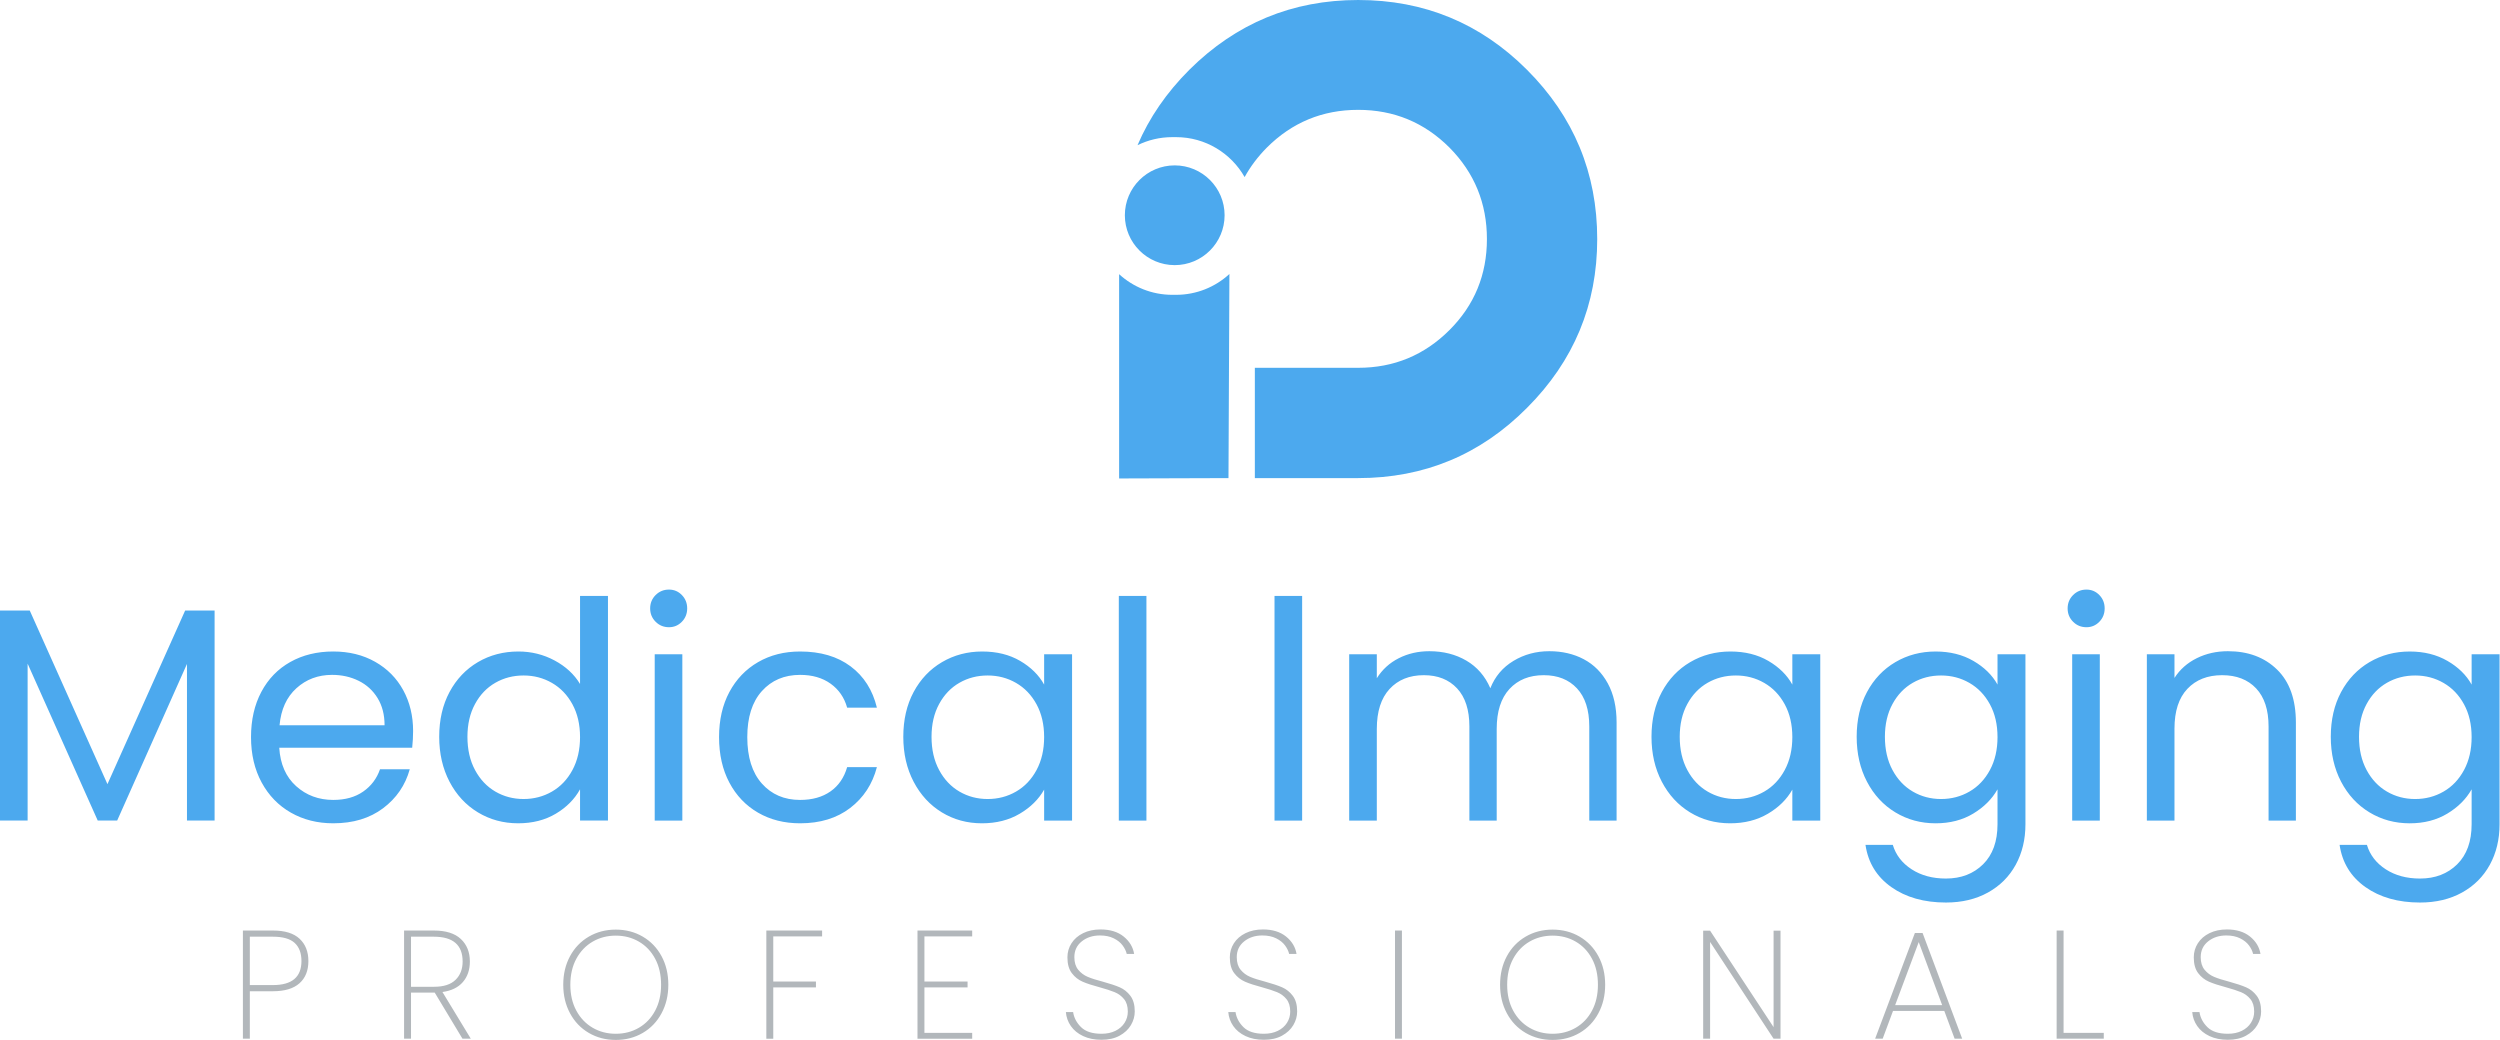 <?xml version="1.0" encoding="UTF-8" standalone="no"?> <svg xmlns="http://www.w3.org/2000/svg" xmlns:xlink="http://www.w3.org/1999/xlink" xmlns:serif="http://www.serif.com/" width="100%" height="100%" viewBox="0 0 2937 1222" version="1.1" xml:space="preserve" style="fill-rule:evenodd;clip-rule:evenodd;stroke-linejoin:round;stroke-miterlimit:2;"><g><g><path d="M252.105,717.241l-0,246.756l-32.449,-0l-0,-183.998l-82.015,183.998l-22.821,-0l-82.371,-184.354l0,184.354l-32.449,-0l-0,-246.756l34.945,-0l91.286,203.966l91.285,-203.966l34.589,-0Zm233.206,141.563c-0,6.181 -0.357,12.719 -1.07,19.612l-156.184,0c1.189,19.256 7.786,34.292 19.79,45.108c12.005,10.817 26.566,16.225 43.682,16.225c14.026,-0 25.733,-3.269 35.124,-9.806c9.39,-6.538 15.986,-15.274 19.79,-26.209l34.945,-0c-5.23,18.78 -15.69,34.054 -31.379,45.821c-15.69,11.767 -35.183,17.651 -58.48,17.651c-18.542,-0 -35.123,-4.16 -49.743,-12.481c-14.62,-8.32 -26.09,-20.147 -34.411,-35.48c-8.32,-15.333 -12.48,-33.103 -12.48,-53.309c-0,-20.206 4.041,-37.917 12.124,-53.131c8.082,-15.214 19.433,-26.922 34.053,-35.123c14.62,-8.202 31.439,-12.303 50.457,-12.303c18.542,0 34.945,4.042 49.209,12.124c14.263,8.083 25.258,19.196 32.984,33.341c7.726,14.144 11.589,30.131 11.589,47.96Zm-33.519,-6.775c-0,-12.361 -2.734,-22.999 -8.202,-31.914c-5.467,-8.915 -12.896,-15.69 -22.286,-20.325c-9.39,-4.636 -19.791,-6.954 -31.201,-6.954c-16.403,0 -30.369,5.23 -41.899,15.69c-11.529,10.46 -18.126,24.961 -19.79,43.503l123.378,0Zm64.185,13.55c-0,-19.968 4.041,-37.5 12.124,-52.596c8.082,-15.095 19.196,-26.803 33.34,-35.123c14.145,-8.32 30.013,-12.481 47.604,-12.481c15.214,0 29.359,3.507 42.434,10.52c13.074,7.012 23.059,16.224 29.953,27.635l-0,-103.409l32.805,-0l0,263.872l-32.805,-0l-0,-36.729c-6.419,11.649 -15.928,21.217 -28.527,28.705c-12.599,7.489 -27.338,11.233 -44.216,11.233c-17.354,-0 -33.103,-4.279 -47.248,-12.837c-14.144,-8.558 -25.258,-20.563 -33.34,-36.015c-8.083,-15.452 -12.124,-33.044 -12.124,-52.775Zm165.455,0.357c-0,-14.739 -2.972,-27.576 -8.915,-38.511c-5.943,-10.935 -13.966,-19.315 -24.069,-25.139c-10.104,-5.824 -21.217,-8.736 -33.341,-8.736c-12.124,-0 -23.178,2.852 -33.162,8.558c-9.985,5.705 -17.948,14.025 -23.891,24.96c-5.943,10.936 -8.915,23.773 -8.915,38.511c0,14.977 2.972,27.992 8.915,39.046c5.943,11.055 13.906,19.494 23.891,25.318c9.984,5.824 21.038,8.736 33.162,8.736c12.124,0 23.237,-2.912 33.341,-8.736c10.103,-5.824 18.126,-14.263 24.069,-25.318c5.943,-11.054 8.915,-23.95 8.915,-38.689Zm104.479,-129.083c-6.181,-0 -11.411,-2.14 -15.69,-6.419c-4.279,-4.279 -6.419,-9.509 -6.419,-15.689c0,-6.181 2.14,-11.411 6.419,-15.69c4.279,-4.279 9.509,-6.419 15.69,-6.419c5.943,0 10.994,2.14 15.155,6.419c4.16,4.279 6.24,9.509 6.24,15.69c-0,6.18 -2.08,11.41 -6.24,15.689c-4.161,4.279 -9.212,6.419 -15.155,6.419Zm15.689,31.736l0,195.408l-32.449,-0l0,-195.408l32.449,-0Zm43.147,97.347c0,-20.206 4.041,-37.857 12.124,-52.953c8.082,-15.095 19.315,-26.803 33.697,-35.123c14.382,-8.32 30.845,-12.481 49.387,-12.481c24.01,0 43.8,5.825 59.371,17.473c15.571,11.648 25.852,27.814 30.845,48.495l-34.946,0c-3.328,-11.886 -9.806,-21.276 -19.433,-28.17c-9.628,-6.894 -21.574,-10.341 -35.837,-10.341c-18.542,0 -33.519,6.359 -44.93,19.078c-11.41,12.718 -17.116,30.725 -17.116,54.022c0,23.535 5.706,41.72 17.116,54.557c11.411,12.837 26.388,19.256 44.93,19.256c14.263,-0 26.149,-3.328 35.658,-9.984c9.509,-6.657 16.047,-16.166 19.612,-28.527l34.946,-0c-5.23,19.969 -15.69,35.955 -31.38,47.96c-15.689,12.005 -35.302,18.008 -58.836,18.008c-18.542,-0 -35.005,-4.16 -49.387,-12.481c-14.382,-8.32 -25.615,-20.087 -33.697,-35.301c-8.083,-15.215 -12.124,-33.044 -12.124,-53.488Zm216.446,-0.357c0,-19.968 4.042,-37.5 12.124,-52.596c8.083,-15.095 19.196,-26.803 33.341,-35.123c14.144,-8.32 29.893,-12.481 47.247,-12.481c17.116,0 31.974,3.685 44.573,11.055c12.599,7.369 21.989,16.64 28.17,27.813l0,-35.658l32.806,-0l-0,195.408l-32.806,-0l0,-36.372c-6.418,11.411 -15.987,20.86 -28.705,28.348c-12.718,7.489 -27.516,11.233 -44.394,11.233c-17.354,-0 -33.044,-4.279 -47.069,-12.837c-14.026,-8.558 -25.08,-20.563 -33.163,-36.015c-8.082,-15.452 -12.124,-33.044 -12.124,-52.775Zm165.455,0.357c0,-14.739 -2.971,-27.576 -8.914,-38.511c-5.943,-10.935 -13.967,-19.315 -24.07,-25.139c-10.103,-5.824 -21.216,-8.736 -33.34,-8.736c-12.124,-0 -23.178,2.852 -33.163,8.558c-9.984,5.705 -17.948,14.025 -23.891,24.96c-5.943,10.936 -8.914,23.773 -8.914,38.511c-0,14.977 2.971,27.992 8.914,39.046c5.943,11.055 13.907,19.494 23.891,25.318c9.985,5.824 21.039,8.736 33.163,8.736c12.124,0 23.237,-2.912 33.34,-8.736c10.103,-5.824 18.127,-14.263 24.07,-25.318c5.943,-11.054 8.914,-23.95 8.914,-38.689Zm120.169,-165.811l0,263.872l-32.449,-0l-0,-263.872l32.449,-0Zm182.927,-0l0,263.872l-32.449,-0l0,-263.872l32.449,-0Zm290.26,64.898c15.214,-0 28.764,3.15 40.65,9.449c11.886,6.3 21.276,15.749 28.17,28.349c6.894,12.599 10.341,27.932 10.341,45.999l0,115.177l-32.092,-0l-0,-110.541c-0,-19.494 -4.814,-34.411 -14.442,-44.752c-9.628,-10.341 -22.643,-15.511 -39.046,-15.511c-16.878,-0 -30.309,5.408 -40.294,16.225c-9.984,10.816 -14.976,26.446 -14.976,46.89l-0,107.689l-32.093,-0l0,-110.541c0,-19.494 -4.814,-34.411 -14.441,-44.752c-9.628,-10.341 -22.644,-15.511 -39.046,-15.511c-16.879,-0 -30.31,5.408 -40.294,16.225c-9.985,10.816 -14.977,26.446 -14.977,46.89l0,107.689l-32.449,-0l-0,-195.408l32.449,-0l0,28.17c6.419,-10.222 15.036,-18.067 25.852,-23.535c10.817,-5.467 22.762,-8.201 35.837,-8.201c16.403,-0 30.904,3.685 43.503,11.054c12.6,7.369 21.99,18.186 28.17,32.449c5.468,-13.788 14.502,-24.485 27.101,-32.092c12.599,-7.608 26.625,-11.411 42.077,-11.411Zm120.168,100.556c0,-19.968 4.042,-37.5 12.124,-52.596c8.083,-15.095 19.196,-26.803 33.341,-35.123c14.144,-8.32 29.893,-12.481 47.247,-12.481c17.116,0 31.974,3.685 44.573,11.055c12.6,7.369 21.99,16.64 28.17,27.813l0,-35.658l32.806,-0l0,195.408l-32.806,-0l0,-36.372c-6.418,11.411 -15.987,20.86 -28.705,28.348c-12.718,7.489 -27.516,11.233 -44.394,11.233c-17.354,-0 -33.044,-4.279 -47.069,-12.837c-14.026,-8.558 -25.08,-20.563 -33.163,-36.015c-8.082,-15.452 -12.124,-33.044 -12.124,-52.775Zm165.455,0.357c0,-14.739 -2.971,-27.576 -8.914,-38.511c-5.943,-10.935 -13.966,-19.315 -24.07,-25.139c-10.103,-5.824 -21.216,-8.736 -33.34,-8.736c-12.124,-0 -23.178,2.852 -33.163,8.558c-9.984,5.705 -17.948,14.025 -23.891,24.96c-5.943,10.936 -8.914,23.773 -8.914,38.511c-0,14.977 2.971,27.992 8.914,39.046c5.943,11.055 13.907,19.494 23.891,25.318c9.985,5.824 21.039,8.736 33.163,8.736c12.124,0 23.237,-2.912 33.34,-8.736c10.104,-5.824 18.127,-14.263 24.07,-25.318c5.943,-11.054 8.914,-23.95 8.914,-38.689Zm168.308,-100.557c16.878,0 31.676,3.685 44.395,11.055c12.718,7.369 22.167,16.64 28.348,27.813l-0,-35.658l32.806,-0l-0,199.687c-0,17.829 -3.804,33.697 -11.411,47.604c-7.607,13.906 -18.483,24.782 -32.627,32.627c-14.145,7.845 -30.607,11.767 -49.387,11.767c-25.674,0 -47.069,-6.062 -64.185,-18.186c-17.116,-12.123 -27.22,-28.645 -30.31,-49.565l32.093,0c3.565,11.886 10.935,21.455 22.108,28.705c11.173,7.251 24.604,10.876 40.294,10.876c17.829,0 32.389,-5.586 43.681,-16.759c11.292,-11.173 16.938,-26.863 16.938,-47.069l-0,-41.008c-6.419,11.411 -15.927,20.92 -28.527,28.527c-12.599,7.607 -27.338,11.411 -44.216,11.411c-17.354,-0 -33.103,-4.279 -47.247,-12.837c-14.145,-8.558 -25.258,-20.563 -33.341,-36.015c-8.083,-15.452 -12.124,-33.044 -12.124,-52.775c0,-19.968 4.041,-37.5 12.124,-52.596c8.083,-15.095 19.196,-26.803 33.341,-35.123c14.144,-8.32 29.893,-12.481 47.247,-12.481Zm72.743,100.557c-0,-14.739 -2.972,-27.576 -8.915,-38.511c-5.943,-10.935 -13.966,-19.315 -24.069,-25.139c-10.103,-5.824 -21.217,-8.736 -33.341,-8.736c-12.123,-0 -23.178,2.852 -33.162,8.558c-9.984,5.705 -17.948,14.025 -23.891,24.96c-5.943,10.936 -8.915,23.773 -8.915,38.511c0,14.977 2.972,27.992 8.915,39.046c5.943,11.055 13.907,19.494 23.891,25.318c9.984,5.824 21.039,8.736 33.162,8.736c12.124,0 23.238,-2.912 33.341,-8.736c10.103,-5.824 18.126,-14.263 24.069,-25.318c5.943,-11.054 8.915,-23.95 8.915,-38.689Zm104.479,-129.083c-6.181,-0 -11.411,-2.14 -15.69,-6.419c-4.279,-4.279 -6.418,-9.509 -6.418,-15.689c-0,-6.181 2.139,-11.411 6.418,-15.69c4.279,-4.279 9.509,-6.419 15.69,-6.419c5.943,0 10.995,2.14 15.155,6.419c4.16,4.279 6.24,9.509 6.24,15.69c0,6.18 -2.08,11.41 -6.24,15.689c-4.16,4.279 -9.212,6.419 -15.155,6.419Zm15.69,31.736l-0,195.408l-32.449,-0l-0,-195.408l32.449,-0Zm150.478,-3.566c23.772,-0 43.028,7.191 57.767,21.573c14.738,14.382 22.108,35.124 22.108,62.224l-0,115.177l-32.093,-0l0,-110.541c0,-19.494 -4.873,-34.411 -14.62,-44.752c-9.746,-10.341 -23.059,-15.511 -39.937,-15.511c-17.116,-0 -30.726,5.349 -40.829,16.046c-10.103,10.698 -15.155,26.269 -15.155,46.713l0,108.045l-32.449,-0l0,-195.408l32.449,-0l0,27.813c6.419,-9.984 15.155,-17.71 26.209,-23.178c11.054,-5.467 23.238,-8.201 36.55,-8.201Zm213.594,0.356c16.878,0 31.676,3.685 44.394,11.055c12.719,7.369 22.168,16.64 28.349,27.813l-0,-35.658l32.806,-0l-0,199.687c-0,17.829 -3.804,33.697 -11.411,47.604c-7.607,13.906 -18.483,24.782 -32.628,32.627c-14.144,7.845 -30.606,11.767 -49.386,11.767c-25.674,0 -47.069,-6.062 -64.185,-18.186c-17.116,-12.123 -27.22,-28.645 -30.31,-49.565l32.092,0c3.566,11.886 10.936,21.455 22.109,28.705c11.173,7.251 24.604,10.876 40.294,10.876c17.829,0 32.389,-5.586 43.681,-16.759c11.292,-11.173 16.938,-26.863 16.938,-47.069l-0,-41.008c-6.419,11.411 -15.928,20.92 -28.527,28.527c-12.599,7.607 -27.338,11.411 -44.216,11.411c-17.354,-0 -33.103,-4.279 -47.248,-12.837c-14.144,-8.558 -25.258,-20.563 -33.34,-36.015c-8.083,-15.452 -12.124,-33.044 -12.124,-52.775c-0,-19.968 4.041,-37.5 12.124,-52.596c8.082,-15.095 19.196,-26.803 33.34,-35.123c14.145,-8.32 29.894,-12.481 47.248,-12.481Zm72.743,100.557c-0,-14.739 -2.972,-27.576 -8.915,-38.511c-5.943,-10.935 -13.966,-19.315 -24.069,-25.139c-10.103,-5.824 -21.217,-8.736 -33.341,-8.736c-12.124,-0 -23.178,2.852 -33.162,8.558c-9.984,5.705 -17.948,14.025 -23.891,24.96c-5.943,10.936 -8.915,23.773 -8.915,38.511c0,14.977 2.972,27.992 8.915,39.046c5.943,11.055 13.907,19.494 23.891,25.318c9.984,5.824 21.038,8.736 33.162,8.736c12.124,0 23.238,-2.912 33.341,-8.736c10.103,-5.824 18.126,-14.263 24.069,-25.318c5.943,-11.054 8.915,-23.95 8.915,-38.689Z" style="fill:#4ca9ee;"></path><path d="M362.298,1129.03c-0,11.223 -3.5,19.942 -10.499,26.157c-7,6.215 -17.378,9.323 -31.136,9.323l-27.152,-0l-0,55.754l-8.146,-0l-0,-127.076l35.298,0c13.999,0 24.438,3.228 31.317,9.685c6.878,6.456 10.318,15.175 10.318,26.157Zm-41.635,28.239c22.326,-0 33.489,-9.413 33.489,-28.239c-0,-9.292 -2.655,-16.382 -7.965,-21.27c-5.31,-4.887 -13.818,-7.331 -25.524,-7.331l-27.152,-0l-0,56.84l27.152,-0Zm222.654,62.995l-32.584,-54.125l-27.877,-0l0,54.125l-8.145,-0l-0,-127.076l34.936,0c14.12,0 24.709,3.319 31.769,9.956c7.06,6.638 10.59,15.447 10.59,26.429c-0,9.775 -2.746,17.83 -8.237,24.166c-5.491,6.336 -13.486,10.228 -23.985,11.676l33.308,54.849l-9.775,-0Zm-60.461,-61.004l27.153,0c11.224,0 19.611,-2.715 25.162,-8.146c5.551,-5.43 8.327,-12.611 8.327,-21.541c-0,-19.429 -11.284,-29.144 -33.851,-29.144l-26.791,-0l0,58.831Zm240.575,62.452c-11.706,-0 -22.266,-2.746 -31.679,-8.237c-9.413,-5.491 -16.774,-13.184 -22.084,-23.08c-5.31,-9.895 -7.965,-21.058 -7.965,-33.488c0,-12.551 2.655,-23.744 7.965,-33.579c5.31,-9.835 12.671,-17.499 22.084,-22.99c9.413,-5.49 19.973,-8.236 31.679,-8.236c11.706,0 22.265,2.746 31.678,8.236c9.413,5.491 16.775,13.155 22.084,22.99c5.31,9.835 7.965,21.028 7.965,33.579c0,12.43 -2.655,23.593 -7.965,33.488c-5.309,9.896 -12.671,17.589 -22.084,23.08c-9.413,5.491 -19.972,8.237 -31.678,8.237Zm-0,-7.241c10.016,-0 19.067,-2.353 27.153,-7.06c8.085,-4.706 14.451,-11.404 19.097,-20.093c4.646,-8.689 6.969,-18.826 6.969,-30.411c0,-11.706 -2.323,-21.903 -6.969,-30.592c-4.646,-8.689 -11.012,-15.387 -19.097,-20.093c-8.086,-4.707 -17.137,-7.06 -27.153,-7.06c-10.017,-0 -19.068,2.353 -27.153,7.06c-8.086,4.706 -14.482,11.404 -19.188,20.093c-4.707,8.689 -7.06,18.886 -7.06,30.592c0,11.585 2.353,21.722 7.06,30.411c4.706,8.689 11.102,15.387 19.188,20.093c8.085,4.707 17.136,7.06 27.153,7.06Zm242.384,-121.283l0,6.879l-57.383,-0l0,53.039l50.143,-0l-0,6.878l-50.143,0l0,60.28l-8.146,-0l0,-127.076l65.529,0Zm120.197,6.879l0,53.039l50.685,-0l0,6.878l-50.685,0l0,53.401l56.116,-0l-0,6.879l-64.262,-0l0,-127.076l64.262,0l-0,6.879l-56.116,-0Zm207.991,121.464c-8.206,-0 -15.387,-1.448 -21.541,-4.345c-6.155,-2.896 -10.952,-6.818 -14.391,-11.766c-3.44,-4.948 -5.401,-10.439 -5.883,-16.473l8.507,0c0.966,6.638 4.073,12.551 9.323,17.74c5.249,5.189 13.244,7.784 23.985,7.784c6.275,-0 11.736,-1.146 16.382,-3.439c4.646,-2.293 8.237,-5.431 10.771,-9.413c2.534,-3.983 3.801,-8.388 3.801,-13.215c0,-6.154 -1.478,-11.042 -4.435,-14.662c-2.956,-3.621 -6.637,-6.336 -11.042,-8.146c-4.405,-1.81 -10.348,-3.741 -17.83,-5.793c-8.207,-2.172 -14.814,-4.344 -19.822,-6.516c-5.008,-2.173 -9.232,-5.522 -12.671,-10.047c-3.44,-4.526 -5.159,-10.71 -5.159,-18.554c-0,-6.034 1.599,-11.556 4.797,-16.564c3.198,-5.008 7.753,-8.96 13.667,-11.856c5.913,-2.897 12.731,-4.345 20.455,-4.345c11.223,0 20.274,2.776 27.153,8.327c6.878,5.551 10.982,12.37 12.309,20.455l-8.689,0c-0.724,-3.258 -2.323,-6.577 -4.797,-9.956c-2.474,-3.379 -5.974,-6.185 -10.499,-8.417c-4.526,-2.233 -9.926,-3.349 -16.201,-3.349c-8.448,-0 -15.568,2.323 -21.361,6.969c-5.792,4.646 -8.688,10.831 -8.688,18.554c-0,6.155 1.508,11.073 4.525,14.754c3.017,3.68 6.728,6.456 11.133,8.326c4.405,1.871 10.348,3.772 17.83,5.703c8.327,2.292 14.934,4.495 19.822,6.607c4.887,2.112 9.051,5.43 12.49,9.956c3.439,4.525 5.159,10.65 5.159,18.373c0,5.672 -1.508,11.042 -4.525,16.111c-3.017,5.068 -7.452,9.202 -13.305,12.4c-5.853,3.198 -12.943,4.797 -21.27,4.797Zm190.794,-0c-8.206,-0 -15.387,-1.448 -21.541,-4.345c-6.155,-2.896 -10.952,-6.818 -14.391,-11.766c-3.44,-4.948 -5.401,-10.439 -5.883,-16.473l8.508,0c0.965,6.638 4.072,12.551 9.322,17.74c5.25,5.189 13.245,7.784 23.985,7.784c6.275,-0 11.736,-1.146 16.382,-3.439c4.646,-2.293 8.237,-5.431 10.771,-9.413c2.534,-3.983 3.801,-8.388 3.801,-13.215c0,-6.154 -1.478,-11.042 -4.435,-14.662c-2.956,-3.621 -6.637,-6.336 -11.042,-8.146c-4.405,-1.81 -10.348,-3.741 -17.83,-5.793c-8.206,-2.172 -14.814,-4.344 -19.822,-6.516c-5.008,-2.173 -9.232,-5.522 -12.671,-10.047c-3.439,-4.526 -5.159,-10.71 -5.159,-18.554c-0,-6.034 1.599,-11.556 4.797,-16.564c3.198,-5.008 7.753,-8.96 13.667,-11.856c5.913,-2.897 12.731,-4.345 20.455,-4.345c11.223,0 20.274,2.776 27.153,8.327c6.879,5.551 10.982,12.37 12.309,20.455l-8.689,0c-0.724,-3.258 -2.323,-6.577 -4.797,-9.956c-2.474,-3.379 -5.973,-6.185 -10.499,-8.417c-4.525,-2.233 -9.926,-3.349 -16.201,-3.349c-8.448,-0 -15.568,2.323 -21.36,6.969c-5.793,4.646 -8.689,10.831 -8.689,18.554c-0,6.155 1.508,11.073 4.525,14.754c3.017,3.68 6.728,6.456 11.133,8.326c4.405,1.871 10.348,3.772 17.83,5.703c8.327,2.292 14.934,4.495 19.822,6.607c4.887,2.112 9.051,5.43 12.49,9.956c3.439,4.525 5.159,10.65 5.159,18.373c0,5.672 -1.508,11.042 -4.525,16.111c-3.017,5.068 -7.452,9.202 -13.305,12.4c-5.853,3.198 -12.943,4.797 -21.27,4.797Zm162.193,-128.343l0,127.076l-8.146,-0l0,-127.076l8.146,0Zm177.037,128.524c-11.706,-0 -22.266,-2.746 -31.679,-8.237c-9.413,-5.491 -16.774,-13.184 -22.084,-23.08c-5.31,-9.895 -7.965,-21.058 -7.965,-33.488c0,-12.551 2.655,-23.744 7.965,-33.579c5.31,-9.835 12.671,-17.499 22.084,-22.99c9.413,-5.49 19.973,-8.236 31.679,-8.236c11.706,0 22.265,2.746 31.678,8.236c9.413,5.491 16.775,13.155 22.084,22.99c5.31,9.835 7.965,21.028 7.965,33.579c0,12.43 -2.655,23.593 -7.965,33.488c-5.309,9.896 -12.671,17.589 -22.084,23.08c-9.413,5.491 -19.972,8.237 -31.678,8.237Zm-0,-7.241c10.016,-0 19.067,-2.353 27.153,-7.06c8.085,-4.706 14.451,-11.404 19.097,-20.093c4.646,-8.689 6.969,-18.826 6.969,-30.411c0,-11.706 -2.323,-21.903 -6.969,-30.592c-4.646,-8.689 -11.012,-15.387 -19.097,-20.093c-8.086,-4.707 -17.137,-7.06 -27.153,-7.06c-10.017,-0 -19.068,2.353 -27.153,7.06c-8.086,4.706 -14.482,11.404 -19.188,20.093c-4.707,8.689 -7.06,18.886 -7.06,30.592c0,11.585 2.353,21.722 7.06,30.411c4.706,8.689 11.102,15.387 19.188,20.093c8.085,4.707 17.136,7.06 27.153,7.06Zm267.727,5.793l-8.146,-0l-74.58,-113.68l0,113.68l-8.146,-0l0,-126.895l8.146,0l74.58,113.318l0,-113.318l8.146,0l-0,126.895Zm192.423,-32.584l-60.279,0l-12.128,32.584l-8.87,-0l46.703,-124.179l9.051,-0l46.521,124.179l-8.869,-0l-12.129,-32.584Zm-2.534,-6.879l-27.515,-74.036l-27.696,74.036l55.211,0Zm142.643,32.584l47.246,-0l-0,6.879l-55.392,-0l0,-127.076l8.146,0l0,120.197Zm192.966,8.146c-8.206,-0 -15.386,-1.448 -21.541,-4.345c-6.155,-2.896 -10.952,-6.818 -14.391,-11.766c-3.439,-4.948 -5.4,-10.439 -5.883,-16.473l8.508,0c0.965,6.638 4.073,12.551 9.322,17.74c5.25,5.189 13.245,7.784 23.985,7.784c6.276,-0 11.736,-1.146 16.383,-3.439c4.646,-2.293 8.236,-5.431 10.77,-9.413c2.534,-3.983 3.802,-8.388 3.802,-13.215c-0,-6.154 -1.479,-11.042 -4.435,-14.662c-2.957,-3.621 -6.638,-6.336 -11.043,-8.146c-4.404,-1.81 -10.348,-3.741 -17.83,-5.793c-8.206,-2.172 -14.813,-4.344 -19.822,-6.516c-5.008,-2.173 -9.231,-5.522 -12.671,-10.047c-3.439,-4.526 -5.159,-10.71 -5.159,-18.554c0,-6.034 1.599,-11.556 4.797,-16.564c3.198,-5.008 7.754,-8.96 13.667,-11.856c5.913,-2.897 12.732,-4.345 20.455,-4.345c11.223,0 20.274,2.776 27.153,8.327c6.879,5.551 10.982,12.37 12.309,20.455l-8.689,0c-0.724,-3.258 -2.323,-6.577 -4.797,-9.956c-2.473,-3.379 -5.973,-6.185 -10.499,-8.417c-4.525,-2.233 -9.926,-3.349 -16.201,-3.349c-8.447,-0 -15.567,2.323 -21.36,6.969c-5.793,4.646 -8.689,10.831 -8.689,18.554c-0,6.155 1.508,11.073 4.525,14.754c3.017,3.68 6.728,6.456 11.133,8.326c4.405,1.871 10.348,3.772 17.831,5.703c8.326,2.292 14.934,4.495 19.821,6.607c4.888,2.112 9.051,5.43 12.49,9.956c3.44,4.525 5.159,10.65 5.159,18.373c0,5.672 -1.508,11.042 -4.525,16.111c-3.017,5.068 -7.452,9.202 -13.305,12.4c-5.853,3.198 -12.943,4.797 -21.27,4.797Z" style="fill:#b2b7bb;"></path></g><path d="M1380.07,194.29c32.336,-0 58.589,26.252 58.589,58.588c-0,32.336 -26.253,58.589 -58.589,58.589c-32.336,-0 -58.588,-26.253 -58.588,-58.589c-0,-32.336 26.252,-58.588 58.588,-58.588Zm63.153,367.385l-128.486,0.421l0,-239.995c16.474,15.057 38.399,24.247 62.453,24.247l4.444,-0c24.165,-0 46.18,-9.274 62.679,-24.454l-1.09,239.781Zm-106.865,-391.094c13.743,-32.223 34.038,-61.758 60.885,-88.605c55.003,-54.651 121.113,-81.976 198.33,-81.976c77.569,0 143.679,27.325 198.33,81.976c55.004,55.004 82.506,121.29 82.506,198.86c-0,77.216 -27.502,143.326 -82.506,198.33c-54.651,55.003 -120.761,82.505 -198.33,82.505l-121.381,0l0,-129.576l121.381,0c41.958,0 77.745,-14.808 107.363,-44.426c29.264,-29.264 43.897,-64.876 43.897,-106.833c-0,-41.958 -14.633,-77.746 -43.897,-107.363c-29.618,-29.618 -65.405,-44.426 -107.363,-44.426c-41.958,-0 -77.745,14.808 -107.363,44.426c-10.584,10.711 -19.254,22.23 -26.01,34.555c-15.935,-28.014 -46.06,-46.924 -80.566,-46.924l-4.444,0c-14.651,0 -28.512,3.409 -40.832,9.477Z" style="fill:#4ca9ee;"></path></g></svg> 